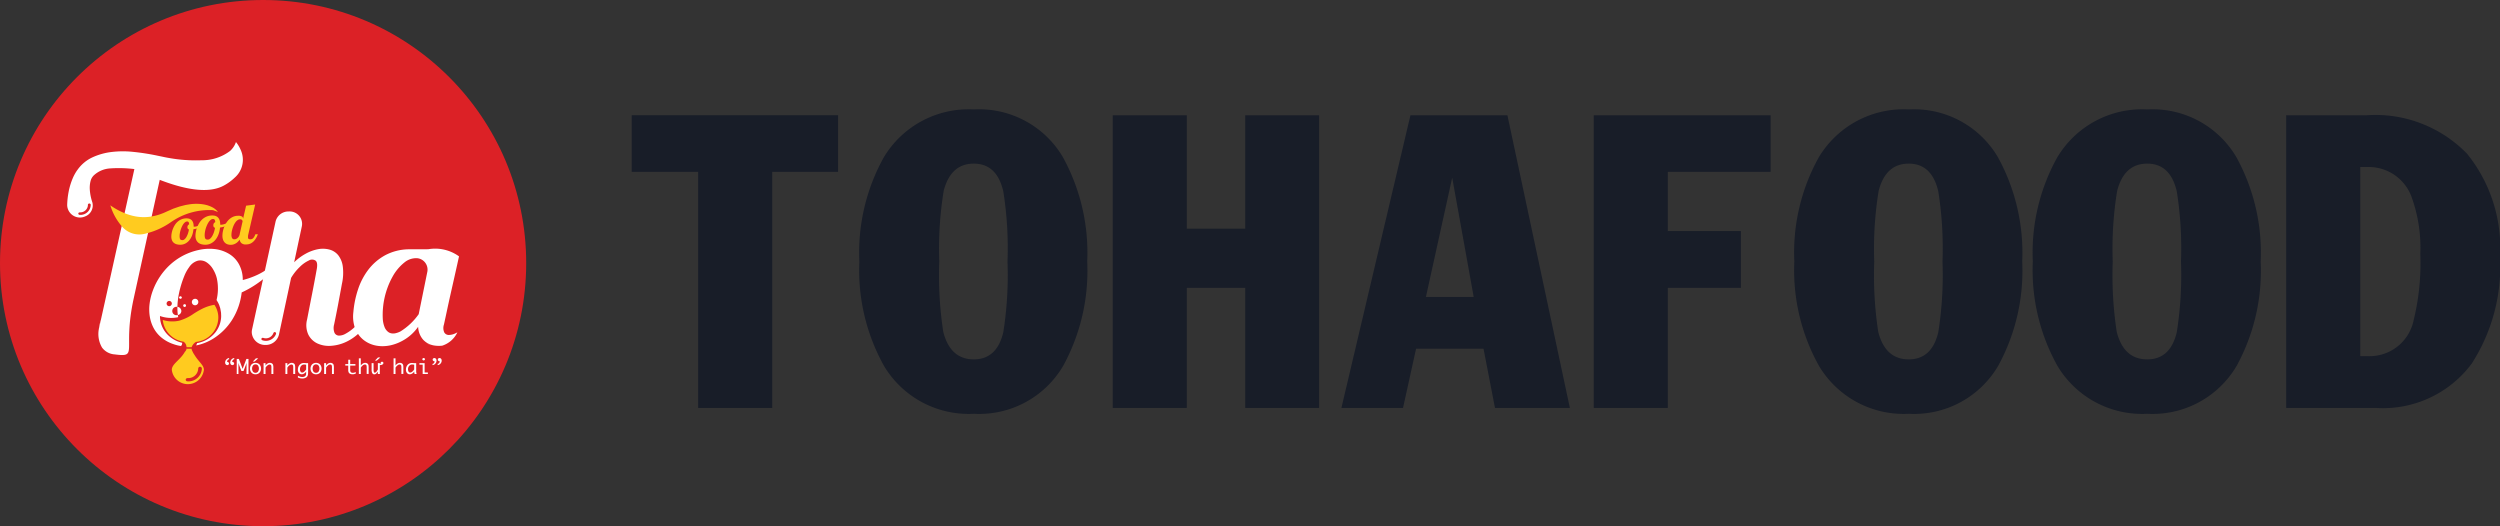 <?xml version="1.0" encoding="UTF-8"?> <svg xmlns="http://www.w3.org/2000/svg" id="Layer_1" data-name="Layer 1" viewBox="0 0 156.452 32.93"><rect x="0" y="0" width="156.452" height="32.93" fill="#333333" stroke="none"/><circle cx="16.465" cy="16.465" r="16.465" style="fill:#dc2126"></circle><path d="M16.02,23.585v.076a.172.172,0,0,0-.072.033.152.152,0,0,0-.039.054.196.196,0,0,0-.015.08.116.116,0,0,1,.09.032.1.1,0,0,1,.029.068.092.092,0,0,1-.032.071.109.109,0,0,1-.075.029.125.125,0,0,1-.095-.044.172.172,0,0,1-.04-.12.263.263,0,0,1,.032-.126.314.314,0,0,1,.086-.101A.266.266,0,0,1,16.02,23.585Zm.321,0v.076a.172.172,0,0,0-.072.033.153.153,0,0,0-.039.054.196.196,0,0,0-.015.08.116.116,0,0,1,.09.032.099.099,0,0,1,.029.068.092.092,0,0,1-.032.071.109.109,0,0,1-.075.029.125.125,0,0,1-.096-.044.173.173,0,0,1-.04-.12.264.264,0,0,1,.032-.126.313.313,0,0,1,.086-.101A.266.266,0,0,1,16.342,23.585Z" transform="translate(-1.682 -1.179)" style="fill:#fff"></path><path d="M16.604,24.584h-.107v-.943h.133l.236.621.236-.621h.13v.943h-.122v-.601l.003-.083h-.003l-.029.083-.158.412h-.133l-.16-.412-.026-.083h-.003l.003.083Z" transform="translate(-1.682 -1.179)" style="fill:#fff"></path><path d="M17.672,24.603a.328.328,0,0,1-.252-.102.395.395,0,0,1,0-.513.363.363,0,0,1,.504,0,.395.395,0,0,1,0,.513A.327.327,0,0,1,17.672,24.603Zm0-.094a.191.191,0,0,0,.155-.07.353.353,0,0,0,0-.387.208.208,0,0,0-.312,0,.353.353,0,0,0,0,.387A.191.191,0,0,0,17.672,24.509Zm-.168-.707.194-.198h.143l-.224.198Z" transform="translate(-1.682 -1.179)" style="fill:#fff"></path><path d="M18.177,24.584v-.679h.122v.148a.399.399,0,0,1,.127-.123.288.288,0,0,1,.149-.044.226.226,0,0,1,.118.032.174.174,0,0,1,.075.084.625.625,0,0,1,.021.203v.379h-.122v-.393a.515.515,0,0,0-.01-.129.101.101,0,0,0-.038-.051.098.098,0,0,0-.059-.02.233.233,0,0,0-.138.057.461.461,0,0,0-.122.142v.396Z" transform="translate(-1.682 -1.179)" style="fill:#fff"></path><path d="M19.543,24.584v-.679h.122v.148a.399.399,0,0,1,.127-.123.288.288,0,0,1,.149-.044.226.226,0,0,1,.118.032.174.174,0,0,1,.075.084.626.626,0,0,1,.021.203v.379H20.032v-.393a.515.515,0,0,0-.01-.129.102.102,0,0,0-.038-.051.098.098,0,0,0-.059-.02.233.233,0,0,0-.138.057.461.461,0,0,0-.122.142v.396Z" transform="translate(-1.682 -1.179)" style="fill:#fff"></path><path d="M20.841,24.432a.381.381,0,0,1-.135.128.305.305,0,0,1-.144.043.228.228,0,0,1-.166-.074.304.304,0,0,1-.073-.223.446.446,0,0,1,.049-.211.387.387,0,0,1,.13-.146.359.359,0,0,1,.202-.054c.023,0,.058.002.105.007l.031.003h.123v.48q0,.171-.005.209a.537.537,0,0,1-.016.077.237.237,0,0,1-.12.143.459.459,0,0,1-.227.052.641.641,0,0,1-.27-.063v-.114a.586.586,0,0,0,.128.058.467.467,0,0,0,.147.025.337.337,0,0,0,.106-.016.201.201,0,0,0,.081-.047.161.161,0,0,0,.042-.072.428.428,0,0,0,.011-.109Zm0-.134v-.291a.515.515,0,0,0-.121-.016.247.247,0,0,0-.189.081.31.31,0,0,0-.075.22.24.24,0,0,0,.041.152.119.119,0,0,0,.094.051.214.214,0,0,0,.126-.054A.517.517,0,0,0,20.841,24.297Z" transform="translate(-1.682 -1.179)" style="fill:#fff"></path><path d="M21.46,24.603a.328.328,0,0,1-.252-.102.395.395,0,0,1,0-.513.363.363,0,0,1,.504,0,.395.395,0,0,1,0,.513A.327.327,0,0,1,21.46,24.603Zm0-.094a.191.191,0,0,0,.155-.07.353.353,0,0,0,0-.387.208.208,0,0,0-.312,0,.353.353,0,0,0,0,.387A.191.191,0,0,0,21.46,24.509Z" transform="translate(-1.682 -1.179)" style="fill:#fff"></path><path d="M21.966,24.584v-.679H22.088v.148a.4.4,0,0,1,.127-.123.287.287,0,0,1,.149-.044.226.226,0,0,1,.118.032.174.174,0,0,1,.075.084.626.626,0,0,1,.021.203v.379h-.122v-.393a.515.515,0,0,0-.01-.129.102.102,0,0,0-.038-.051.098.098,0,0,0-.059-.02.233.233,0,0,0-.138.057.461.461,0,0,0-.122.142v.396Z" transform="translate(-1.682 -1.179)" style="fill:#fff"></path><path d="M23.945,24.557a.718.718,0,0,1-.125.04.459.459,0,0,1-.075.006.353.353,0,0,1-.141-.027A.202.202,0,0,1,23.508,24.495a.327.327,0,0,1-.033-.165v-.273h-.183v-.094h.183v-.273h.122v.273h.327v.094h-.327v.272a.233.233,0,0,0,.021.116.126.126,0,0,0,.056.05.202.202,0,0,0,.083.016.401.401,0,0,0,.187-.052Z" transform="translate(-1.682 -1.179)" style="fill:#fff"></path><path d="M24.139,24.584v-.981h.122v.45a.4.4,0,0,1,.127-.123.288.288,0,0,1,.149-.044.226.226,0,0,1,.114.029.17.17,0,0,1,.072.071.232.232,0,0,1,.022.068,1.168,1.168,0,0,1,.006.149v.379h-.122v-.393a.515.515,0,0,0-.01-.129.102.102,0,0,0-.038-.051.098.098,0,0,0-.059-.02.233.233,0,0,0-.138.057.461.461,0,0,0-.122.142v.396Z" transform="translate(-1.682 -1.179)" style="fill:#fff"></path><path d="M25.452,23.906V23.947a.206.206,0,0,0,.062-.014.077.077,0,0,1-.002-.071.088.088,0,0,1,.046-.04.089.089,0,0,1,.066.001.082.082,0,0,1,.046.043.084.084,0,0,1-.007.079.156.156,0,0,1-.084.063.262.262,0,0,1-.11.016l-.017-.001v.562H25.329v-.149a.784.784,0,0,1-.105.126.169.169,0,0,1-.118.042.126.126,0,0,1-.095-.032.26.26,0,0,1-.052-.084.633.633,0,0,1-.021-.203v-.379h.122v.393a.51.51,0,0,0,.01.129q.01.031.018.051c.005.013.018.02.039.02a.134.134,0,0,0,.109-.056,1.133,1.133,0,0,0,.093-.142v-.396Zm-.308-.159.194-.198h.143l-.224.198Z" transform="translate(-1.682 -1.179)" style="fill:#fff"></path><path d="M26.312,24.584v-.981h.122v.45a.4.4,0,0,1,.127-.123.288.288,0,0,1,.149-.044.226.226,0,0,1,.114.029.17.17,0,0,1,.072.071.233.233,0,0,1,.022.068,1.168,1.168,0,0,1,.006.149v.379H26.801v-.393a.515.515,0,0,0-.01-.129.102.102,0,0,0-.038-.051.098.098,0,0,0-.059-.02.233.233,0,0,0-.138.057.461.461,0,0,0-.122.142v.396Z" transform="translate(-1.682 -1.179)" style="fill:#fff"></path><path d="M27.602,24.432a.38.38,0,0,1-.134.128.305.305,0,0,1-.144.043.228.228,0,0,1-.165-.074.304.304,0,0,1-.073-.223.446.446,0,0,1,.049-.211.387.387,0,0,1,.13-.146.359.359,0,0,1,.202-.054q.035,0,.105.007l.032.003h.123v.479a.588.588,0,0,0,.028.199h-.128A.957.957,0,0,1,27.602,24.432Zm0-.135v-.291a.514.514,0,0,0-.121-.016.247.247,0,0,0-.189.081.31.31,0,0,0-.075.22.24.24,0,0,0,.041.152.119.119,0,0,0,.094.051.214.214,0,0,0,.126-.054A.515.515,0,0,0,27.602,24.297Z" transform="translate(-1.682 -1.179)" style="fill:#fff"></path><path d="M28.133,24.584v-.584H27.929v-.094h.326v.584h.204v.094Zm-.02-.924a.064.064,0,0,1,.028-.057.085.085,0,0,1,.107,0,.071.071,0,0,1,0,.113.085.085,0,0,1-.107,0A.063.063,0,0,1,28.113,23.661Z" transform="translate(-1.682 -1.179)" style="fill:#fff"></path><path d="M28.751,24.028v-.076a.172.172,0,0,0,.072-.033.153.153,0,0,0,.039-.054.196.196,0,0,0,.015-.08.116.116,0,0,1-.09-.032.1.1,0,0,1-.029-.068.092.092,0,0,1,.032-.071.109.109,0,0,1,.075-.029.125.125,0,0,1,.095.044.172.172,0,0,1,.04.12.263.263,0,0,1-.032.126.311.311,0,0,1-.086.101A.266.266,0,0,1,28.751,24.028Zm.321,0v-.076a.174.174,0,0,0,.072-.033A.15.15,0,0,0,29.184,23.865a.194.194,0,0,0,.015-.08.116.116,0,0,1-.09-.032.1.1,0,0,1-.029-.068.092.092,0,0,1,.032-.071.107.107,0,0,1,.075-.029.125.125,0,0,1,.096.044.172.172,0,0,1,.04.12.263.263,0,0,1-.032.126.312.312,0,0,1-.086.101A.266.266,0,0,1,29.073,24.028Z" transform="translate(-1.682 -1.179)" style="fill:#fff"></path><rect x="28.024" y="20.206" width="0.003" height="0.002" transform="translate(-4.111 2.711) rotate(-7.61)" style="fill:#fff"></rect><polygon points="26.584 18.936 26.583 18.936 26.584 18.935 26.584 18.936" style="fill:#fff"></polygon><path d="M28.36,23.519l-.005-.007-.008-.019Z" transform="translate(-1.682 -1.179)" style="fill:#fff"></path><path d="M13.123,20.643v.002l.001.004v-.006Z" transform="translate(-1.682 -1.179)" style="fill:#fff"></path><path d="M13.364,20.552l.001.001V20.552Z" transform="translate(-1.682 -1.179)" style="fill:#fff"></path><path d="M13.123,20.643v.002l.001.004v-.006Z" transform="translate(-1.682 -1.179)" style="fill:#fff"></path><path d="M13.123,20.643v.002l.001.004v-.006Z" transform="translate(-1.682 -1.179)" style="fill:#fff"></path><path d="M14.37,15.176c-.037.023-.078.046-.124.069a1.12,1.12,0,0,1-.139.061c-.018.007-.035.013-.053.019-.03.009-.059.017-.089.024a.564.564,0,0,1-.128.017h-.016a.053.053,0,0,1-.019-.004q0-.518-.445-.518a.798.798,0,0,0-.316.059.869.869,0,0,0-.246.154,1.001,1.001,0,0,0-.181.219,1.467,1.467,0,0,0-.121.249,1.555,1.555,0,0,0-.068.247,1.228,1.228,0,0,0-.021.213.581.581,0,0,0,.042.235.406.406,0,0,0,.117.158.481.481,0,0,0,.179.089.857.857,0,0,0,.223.028.678.678,0,0,0,.3-.068.782.782,0,0,0,.251-.195,1.088,1.088,0,0,0,.181-.306,1.417,1.417,0,0,0,.09-.401,1.556,1.556,0,0,0,.206-.043,1.248,1.248,0,0,0,.149-.052.742.742,0,0,0,.256-.169Zm-.931.111a.198.198,0,0,0-.028.11.186.186,0,0,0,.019.087.119.119,0,0,0,.077.054,1.624,1.624,0,0,1-.065.263,1.212,1.212,0,0,1-.096.212.557.557,0,0,1-.117.141.194.194,0,0,1-.127.052.289.289,0,0,1-.082-.01.11.11,0,0,1-.056-.04.197.197,0,0,1-.032-.079.666.666,0,0,1-.01-.129,1.022,1.022,0,0,1,.017-.178,1.448,1.448,0,0,1,.047-.199,1.666,1.666,0,0,1,.074-.196,1.074,1.074,0,0,1,.095-.17.505.505,0,0,1,.111-.119.201.201,0,0,1,.124-.046.112.112,0,0,1,.094.041.236.236,0,0,1,.032.14A.184.184,0,0,0,13.44,15.287Z" transform="translate(-1.682 -1.179)" style="fill:#ffcb1f"></path><path d="M16.095,15.033c-.041.025-.087.051-.138.077a1.405,1.405,0,0,1-.137.061l-.018.006a1.235,1.235,0,0,1-.157.047.642.642,0,0,1-.142.019h-.019a.067.067,0,0,1-.02-.004q0-.575-.492-.575a.905.905,0,0,0-.352.065.984.984,0,0,0-.273.172,1.081,1.081,0,0,0-.2.242,1.568,1.568,0,0,0-.095.182c-.014.031-.027.062-.039.095-.008.021-.014.042-.021.062a1.628,1.628,0,0,0-.054.212,1.344,1.344,0,0,0-.024.235.653.653,0,0,0,.047.262.451.451,0,0,0,.131.175.529.529,0,0,0,.197.098.963.963,0,0,0,.247.031.756.756,0,0,0,.333-.076A.866.866,0,0,0,15.15,16.202a1.189,1.189,0,0,0,.2-.339,1.548,1.548,0,0,0,.1-.444,1.734,1.734,0,0,0,.278-.062c.04-.013.078-.028.116-.044a.817.817,0,0,0,.283-.186Zm-1.031.123a.218.218,0,0,0-.031.122.202.202,0,0,0,.021.096.127.127,0,0,0,.084.059,1.758,1.758,0,0,1-.072.292,1.324,1.324,0,0,1-.107.235.617.617,0,0,1-.129.157.223.223,0,0,1-.141.057.289.289,0,0,1-.09-.012.115.115,0,0,1-.062-.044.212.212,0,0,1-.035-.087.735.735,0,0,1-.012-.143,1.17,1.17,0,0,1,.019-.197,1.643,1.643,0,0,1,.052-.221,1.964,1.964,0,0,1,.083-.216,1.193,1.193,0,0,1,.105-.188.586.586,0,0,1,.123-.132.224.224,0,0,1,.138-.05.125.125,0,0,1,.105.046.257.257,0,0,1,.035.154A.203.203,0,0,0,15.064,15.156Z" transform="translate(-1.682 -1.179)" style="fill:#ffcb1f"></path><path d="M17.662,15.839a.671.671,0,0,1-.12.227.236.236,0,0,1-.189.089.189.189,0,0,1-.116-.028.116.116,0,0,1-.035-.098v-.057a.475.475,0,0,1,.005-.065l.444-1.929-.568.073-.19.824V14.857a.148.148,0,0,0-.07-.127.429.429,0,0,0-.235-.048.774.774,0,0,0-.305.058.897.897,0,0,0-.246.157,1.124,1.124,0,0,0-.191.226l-.028.046a1.54,1.54,0,0,0-.094.186c-.005.011-.01.023-.014.035a1.481,1.481,0,0,0-.081.278,1.382,1.382,0,0,0-.027.26.733.733,0,0,0,.044.269.475.475,0,0,0,.116.176.441.441,0,0,0,.165.097.631.631,0,0,0,.189.03.591.591,0,0,0,.186-.028.652.652,0,0,0,.154-.073.72.72,0,0,0,.126-.105,1.121,1.121,0,0,0,.102-.121.325.325,0,0,0,.116.229.399.399,0,0,0,.255.077,1.075,1.075,0,0,0,.176-.017.575.575,0,0,0,.203-.083.819.819,0,0,0,.203-.192,1.335,1.335,0,0,0,.182-.349Zm-.981,0v.015a.476.476,0,0,1-.057.131.411.411,0,0,1-.082.094.339.339,0,0,1-.094.057.25.25,0,0,1-.09.019.387.387,0,0,1-.058-.005.126.126,0,0,1-.063-.032.207.207,0,0,1-.05-.083.469.469,0,0,1-.021-.159,1.192,1.192,0,0,1,.017-.186,1.756,1.756,0,0,1,.051-.213,1.684,1.684,0,0,1,.081-.212,1.091,1.091,0,0,1,.108-.183.532.532,0,0,1,.132-.13.269.269,0,0,1,.154-.05.175.175,0,0,1,.073.014.13.13,0,0,1,.047.032.127.127,0,0,1,.024.041.145.145,0,0,1,.011.041Z" transform="translate(-1.682 -1.179)" style="fill:#ffcb1f"></path><path d="M16.746,10.562,16.744,10.557a2.069,2.069,0,0,0-.275-.464l-.01-.011-.011-.013a1.339,1.339,0,0,1-.366.555,2.888,2.888,0,0,1-1.778.584,9.457,9.457,0,0,1-2.016-.137l-.006-.001c-.24-.041-.408-.078-.463-.091l-.01-.002-.011-.002c-.123-.025-.248-.051-.374-.078-.051-.01-.102-.02-.153-.03q-.63-.121-1.27-.185a5.979,5.979,0,0,0-1.365.012,3.972,3.972,0,0,0-1.198.346,2.35,2.35,0,0,0-.896.753c-.009.011-.019.024-.027.035a2.817,2.817,0,0,0-.285.516,4.222,4.222,0,0,0-.253.834,5.105,5.105,0,0,0-.091.839.799.799,0,0,0,1.139.699A.732.732,0,0,0,7.459,13.837c-.012-.038-.024-.074-.035-.111a3.107,3.107,0,0,1-.121-.664,1.71,1.71,0,0,1,.046-.549.741.741,0,0,1,.23-.383,1.643,1.643,0,0,1,1.006-.412,7.945,7.945,0,0,1,1.506.041L9.478,14.52v.001l-.181.811L7.995,21.197v.001l-.126.565v.001a1.675,1.675,0,0,0,.201,1.17,1.073,1.073,0,0,0,.784.423c1.519.193.501-.213,1.174-3.402l.025-.116.896-4.082v-.001l.226-1.032v-.001l.503-2.289c1.395.54,3.02.933,4.057.333a3.107,3.107,0,0,0,.639-.474A1.479,1.479,0,0,0,16.746,10.562ZM7.359,14.019A.644.644,0,0,1,6.682,14.626c-.13,0-.134-.157,0-.157a.478.478,0,0,0,.502-.45A.089.089,0,1,1,7.359,14.019Z" transform="translate(-1.682 -1.179)" style="fill:#fff"></path><path d="M18.298,18.095c-.012.008-.026.017-.039.024a4.09,4.09,0,0,1-.634.333,4.926,4.926,0,0,1-.75.251,2.027,2.027,0,0,0-.166-.837,1.702,1.702,0,0,0-.655-.776,2.227,2.227,0,0,0-.922-.323,3.052,3.052,0,0,0-1.032.06,3.908,3.908,0,0,0-.98.359,3.855,3.855,0,0,0-.807.573,4.084,4.084,0,0,0-.621.73,4.144,4.144,0,0,0-.429.83,3.638,3.638,0,0,0-.219.866,2.834,2.834,0,0,0,.013.807,2.309,2.309,0,0,0,.243.723,2.005,2.005,0,0,0,.488.591,2.354,2.354,0,0,0,.756.412,2.259,2.259,0,0,0,.467.114.27.27,0,0,0,.071-.175v-.004l-.002-.015L13.076,22.63a1.864,1.864,0,0,1-.975-.583,1.665,1.665,0,0,1-.407-1.05h.002c0-.013-.001-.028-.002-.042a2.088,2.088,0,0,0,1.141.073l-.01-.054c-.004-.024-.008-.051-.011-.077H12.813a.278.278,0,0,1-.064.008.264.264,0,1,1,0-.526.169.169,0,0,1,.035.003v-.001c.003-.111.009-.226.022-.343a5.305,5.305,0,0,1,.154-.824,6.309,6.309,0,0,1,.25-.748,2.402,2.402,0,0,1,.307-.562.964.964,0,0,1,.551-.412.715.715,0,0,1,.519.089,1.284,1.284,0,0,1,.417.43l.003.005a2.034,2.034,0,0,1,.208.452l.009.03c.013.044.025.089.036.134l-.002-.001a3.03,3.03,0,0,1-.024,1.326l.003.005.005.008.021.033.004.006c.013.02.024.04.036.061l.003.004.012.022.01.018.007.013.011.02.004.008.015.033.005.01.016.035.003.009.015.036.004.01.001.003c.009.022.017.045.024.068l.004.012.004.014.01.033.005.018c.003.008.005.018.008.026l.001.003.006.023.003.014.003.013v.001l.008.036.002.007.004.023.005.024.007.041.001.006.003.024.003.024v.004l.005.042v.008l.003.025c.002.024.003.047.003.071l.001.03.001.018v.027a1.684,1.684,0,0,1-.356,1.045,1.894,1.894,0,0,1-1.147.68c-.007.017-.015.035-.023.052-.013.03-.025.062-.036.093a3.234,3.234,0,0,0,1.141-.473,3.763,3.763,0,0,0,1.096-1.111,4.09,4.09,0,0,0,.609-1.732,6.131,6.131,0,0,0,.757-.413q.286-.183.574-.408v-.001c.064-.051.13-.105.194-.159Zm-6.037,2.245a.164.164,0,1,1,.175-.164A.17.17,0,0,1,12.261,20.34Z" transform="translate(-1.682 -1.179)" style="fill:#fff"></path><path d="M24.527,20.711a2.054,2.054,0,0,1-.308.556,3.184,3.184,0,0,1-.341.381l-.007.006c-.031.03-.062.057-.095.085a2.623,2.623,0,0,1-.474.328.799.799,0,0,1-.417.114.315.315,0,0,1-.269-.174.82.82,0,0,1-.025-.52q.128-.609.25-1.255.121-.645.237-1.279a3.182,3.182,0,0,0,.057-1.093,1.451,1.451,0,0,0-.288-.711,1.056,1.056,0,0,0-.551-.352,1.606,1.606,0,0,0-.705-.024,2.577,2.577,0,0,0-.763.275,3.291,3.291,0,0,0-.737.543l.48-2.245a.778.778,0,0,0-.821-.933.825.825,0,0,0-.821.625l-.672,3.08v.001l-.117.539v.001l-.686,3.146a.817.817,0,0,0-.017.161.832.832,0,0,0,.859.8.847.847,0,0,0,.843-.645l.358-1.673.189-.882.213-.995a3.188,3.188,0,0,1,.532-.675,1.999,1.999,0,0,1,.584-.418.386.386,0,0,1,.423.018q.153.132.051.61-.129.718-.276,1.464-.147.747-.314,1.607a1.403,1.403,0,0,0,.077.938,1.202,1.202,0,0,0,.564.555,1.718,1.718,0,0,0,.865.15,2.617,2.617,0,0,0,.987-.269,3.029,3.029,0,0,0,.688-.466l.01-.009c.078-.069.155-.144.231-.224a3.528,3.528,0,0,0,.704-1.141Zm-5.574,1.374a.676.676,0,0,1-.84.391c-.124-.036-.078-.187.051-.15a.501.501,0,0,0,.623-.289C18.831,21.9,18.993,21.965,18.952,22.086Z" transform="translate(-1.682 -1.179)" style="fill:#fff"></path><path d="M29.768,22.142a.325.325,0,0,1-.283-.16.669.669,0,0,1-.021-.49q.113-.514.213-.987.101-.472.214-.974.114-.502.24-1.064c.084-.375.062-.275.163-.729l.114-.515a2.543,2.543,0,0,0-1.923-.447l-1.219.004a3.215,3.215,0,0,0-1.485.375,3.354,3.354,0,0,0-1.047.899,4.185,4.185,0,0,0-.649,1.245,6.138,6.138,0,0,0-.289,1.411,2.243,2.243,0,0,0,.078.931l.003.008c.013.04.029.08.045.119a1.937,1.937,0,0,0,.164.305l.004.005a1.61,1.61,0,0,0,.36.387,1.808,1.808,0,0,0,.783.344,2.096,2.096,0,0,0,.505.031,2.348,2.348,0,0,0,.412-.058,2.737,2.737,0,0,0,.512-.174,3.104,3.104,0,0,0,.409-.224,2.814,2.814,0,0,0,.779-.755,1.29,1.29,0,0,0,.305.8,1.207,1.207,0,0,0,.24.202l.002.001a1.159,1.159,0,0,0,.296.132,1.131,1.131,0,0,0,.111.028,1.832,1.832,0,0,0,.555.019,1.588,1.588,0,0,0,.947-.835c-.035.019-.067.036-.101.052A.976.976,0,0,1,29.768,22.142Zm-1.346-3.942-.537,2.64A3.931,3.931,0,0,1,26.743,21.92a1.265,1.265,0,0,1-.306.112.639.639,0,0,1-.257.009.474.474,0,0,1-.199-.084.713.713,0,0,1-.24-.328,1.672,1.672,0,0,1-.1-.436l-.002-.017a4.947,4.947,0,0,1,.618-2.697,2.946,2.946,0,0,1,.734-.875,1.146,1.146,0,0,1,.799-.266.702.702,0,0,1,.289.092A.72.72,0,0,1,28.423,18.2Z" transform="translate(-1.682 -1.179)" style="fill:#fff"></path><path d="M15.254,19.985l-.009-.014.021.033-.003-.004Zm.012.019.004.006.018.028.007.012.002.003.01.019.003.004.012.022.003.005.007.013.007.013.008.017.003.003.004.008.015.033.005.01.016.035.003.009.015.036.004.01.001.003.013.033.004.011.008.024.004.012.004.014.01.033.005.018.008.026.001.003.006.023.003.014.003.013v.001l.004.021.003.015.002.007.004.023.005.024.007.041.001.006.003.024.003.024v.004l.005.042v.008l.003.025c.002.024.003.047.003.071l.001.03.001.018v-.023A1.571,1.571,0,0,0,15.266,20.004Z" transform="translate(-1.682 -1.179)" style="fill:#fff;fill-rule:evenodd"></path><path d="M13.322,20.296a.088.088,0,1,1-.088-.082A.085.085,0,0,1,13.322,20.296Z" transform="translate(-1.682 -1.179)" style="fill:#fff;fill-rule:evenodd"></path><path d="M13.062,19.799a.088.088,0,0,1-.175,0,.088.088,0,0,1,.175,0Z" transform="translate(-1.682 -1.179)" style="fill:#fff;fill-rule:evenodd"></path><path d="M14.092,20.066a.202.202,0,1,1-.201-.187A.194.194,0,0,1,14.092,20.066Z" transform="translate(-1.682 -1.179)" style="fill:#fff;fill-rule:evenodd"></path><path d="M13.031,20.641a.267.267,0,0,1-.217.256H12.813c-.003-.018-.005-.035-.007-.053a3.31,3.31,0,0,1-.022-.462v-.001A.27.27,0,0,1,13.031,20.641Z" transform="translate(-1.682 -1.179)" style="fill:#fff;fill-rule:evenodd"></path><path d="M13.672,23.005h-.005a.328.328,0,0,0,.041.126A.314.314,0,0,1,13.672,23.005Zm-.331,0,.001.007.002-.007Zm-.134.267-.003.005a.663.663,0,0,0,.089-.133C13.272,23.172,13.244,23.212,13.207,23.271Z" transform="translate(-1.682 -1.179)" style="fill:#fff;fill-rule:evenodd"></path><path d="M7.995,21.198l-.126.565a3.332,3.332,0,0,1,.125-.565Z" transform="translate(-1.682 -1.179)" style="fill:#fff"></path><path d="M15.323,14.445l-.305-.114a4.183,4.183,0,0,0-2.584.713l-.007.004h-.001a4.625,4.625,0,0,1-1.476.709c-.068.019-.137.037-.209.054a1.43,1.43,0,0,1-1.443-.48,3.587,3.587,0,0,1-.712-1.302l-.001-.002a4.469,4.469,0,0,0,.893.492v.001a3.528,3.528,0,0,0,.688.202,2.901,2.901,0,0,0,1.01.003v-.001a3.17,3.17,0,0,0,.598-.162c.064-.026.13-.047.192-.076l.194-.088.217-.095c.073-.03.143-.066.219-.089l.225-.078.113-.037.117-.03.234-.059c.08-.015.161-.027.241-.041a2.815,2.815,0,0,1,.98.017l.119.029a.999.999,0,0,1,.117.038,1.579,1.579,0,0,1,.223.095A1.019,1.019,0,0,1,15.323,14.445Z" transform="translate(-1.682 -1.179)" style="fill:#ffcb1f"></path><path d="M28.683,22.793a1.127,1.127,0,0,1-.295-.133c.019.009.039.019.059.03A1.795,1.795,0,0,0,28.683,22.793Z" transform="translate(-1.682 -1.179)" style="fill:#fff;fill-rule:evenodd"></path><path d="M15.345,21.06V21.07a1.552,1.552,0,0,1-1.371,1.502l-.026.004a.637.637,0,0,0-.274.332h-.319a.427.427,0,0,0-.184-.345l-.027-.006a1.533,1.533,0,0,1-1.276-1.355,1.976,1.976,0,0,0,1.032.045,3.074,3.074,0,0,0,.899-.434,5.831,5.831,0,0,1,.555-.32l.005-.002c.059-.029.12-.056.184-.082l.005-.002.002-.001a2.837,2.837,0,0,1,.35-.112c.063-.015.128-.029.197-.04l.003-.001A1.433,1.433,0,0,1,15.345,21.06Z" transform="translate(-1.682 -1.179)" style="fill:#ffcb1f"></path><path d="M13.884,23.44l-.036-.057-.002-.003a1.245,1.245,0,0,1-.08-.131l-.001-.003c-.012-.024-.023-.045-.032-.064s-.018-.037-.024-.053h-.001a.328.328,0,0,1-.041-.126h-.323l-.002.007.001.005v.003a.191.191,0,0,1-.05.124.663.663,0,0,1-.089.133l-.003.003v.001a.857.857,0,0,1-.059.085l-.004.006-.003.004-.014.019c-.276.373-.687.606-.687.926a1.01,1.01,0,0,0,2.008,0C14.442,24.041,14.135,23.836,13.884,23.44Zm-.45,1.605c-.17,0-.175-.205,0-.205a.62.62,0,0,0,.652-.584.115.115,0,1,1,.229,0A.839.839,0,0,1,13.435,25.045Z" transform="translate(-1.682 -1.179)" style="fill:#ffcb1f;fill-rule:evenodd"></path><path d="M13.343,23.016v.003a.191.191,0,0,1-.05.124.636.636,0,0,0,.049-.132Z" transform="translate(-1.682 -1.179)" style="fill:#dc2126;fill-rule:evenodd"></path><path d="M41.213,11.934v-3.543h12.916v3.543H50.008V26.709H45.372V11.934Z" transform="translate(-1.682 -1.179)" style="fill:#181d28"></path><path d="M55.461,17.55a12.272,12.272,0,0,1,1.52-6.508,6.181,6.181,0,0,1,5.641-3.015,6.085,6.085,0,0,1,5.579,2.99,12.41,12.41,0,0,1,1.52,6.533,12.388,12.388,0,0,1-1.495,6.508,6.093,6.093,0,0,1-5.604,3.016A6.169,6.169,0,0,1,57.007,24.083,12.286,12.286,0,0,1,55.461,17.55Zm5,0a23.563,23.563,0,0,0,.251,4.397q.439,1.721,1.91,1.722,1.445,0,1.847-1.696a22.912,22.912,0,0,0,.264-4.423,22.707,22.707,0,0,0-.264-4.397q-.402-1.734-1.847-1.734-1.445,0-1.884,1.709A22.547,22.547,0,0,0,60.462,17.55Z" transform="translate(-1.682 -1.179)" style="fill:#181d28"></path><path d="M71.317,26.709V8.391h4.636v7.099h3.656V8.391h4.624V26.709H79.609V19.195H75.953V26.709Z" transform="translate(-1.682 -1.179)" style="fill:#181d28"></path><path d="M85.628,26.709,89.949,8.391h6.068L99.926,26.709H95.239l-.717-3.706h-4.221L89.484,26.709ZM90.917,19.761h2.99L92.562,12.298Z" transform="translate(-1.682 -1.179)" style="fill:#181d28"></path><path d="M101.42,26.709V8.391h11.069v3.543h-6.433v3.707h4.573v3.555h-4.573V26.709Z" transform="translate(-1.682 -1.179)" style="fill:#181d28"></path><path d="M113.972,17.55a12.272,12.272,0,0,1,1.521-6.508,6.181,6.181,0,0,1,5.642-3.015,6.085,6.085,0,0,1,5.578,2.99,12.405,12.405,0,0,1,1.521,6.533,12.398,12.398,0,0,1-1.495,6.508,6.095,6.095,0,0,1-5.604,3.016,6.169,6.169,0,0,1-5.616-2.99A12.286,12.286,0,0,1,113.972,17.55Zm5.001,0a23.519,23.519,0,0,0,.251,4.397q.439,1.721,1.91,1.722,1.444,0,1.847-1.696a22.912,22.912,0,0,0,.264-4.423,22.707,22.707,0,0,0-.264-4.397q-.403-1.734-1.847-1.734-1.446,0-1.885,1.709A22.547,22.547,0,0,0,118.973,17.55Z" transform="translate(-1.682 -1.179)" style="fill:#181d28"></path><path d="M128.897,17.55a12.272,12.272,0,0,1,1.521-6.508,6.181,6.181,0,0,1,5.642-3.015,6.085,6.085,0,0,1,5.578,2.99,12.405,12.405,0,0,1,1.52,6.533,12.398,12.398,0,0,1-1.495,6.508,6.095,6.095,0,0,1-5.604,3.016,6.169,6.169,0,0,1-5.616-2.99A12.286,12.286,0,0,1,128.897,17.55Zm5.001,0a23.52,23.52,0,0,0,.251,4.397q.439,1.721,1.91,1.722,1.444,0,1.847-1.696a22.912,22.912,0,0,0,.264-4.423,22.707,22.707,0,0,0-.264-4.397q-.403-1.734-1.847-1.734-1.446,0-1.885,1.709A22.547,22.547,0,0,0,133.898,17.55Z" transform="translate(-1.682 -1.179)" style="fill:#181d28"></path><path d="M144.753,26.709V8.391h5.051a7.981,7.981,0,0,1,6.27,2.412,9.361,9.361,0,0,1,2.061,6.433,11.23,11.23,0,0,1-1.771,6.697,6.921,6.921,0,0,1-5.993,2.776Zm4.637-15.077V23.468h.515a2.811,2.811,0,0,0,2.827-2.262,14.907,14.907,0,0,0,.415-4.121,9.351,9.351,0,0,0-.516-3.493,2.855,2.855,0,0,0-2.827-1.96Z" transform="translate(-1.682 -1.179)" style="fill:#181d28"></path></svg> 